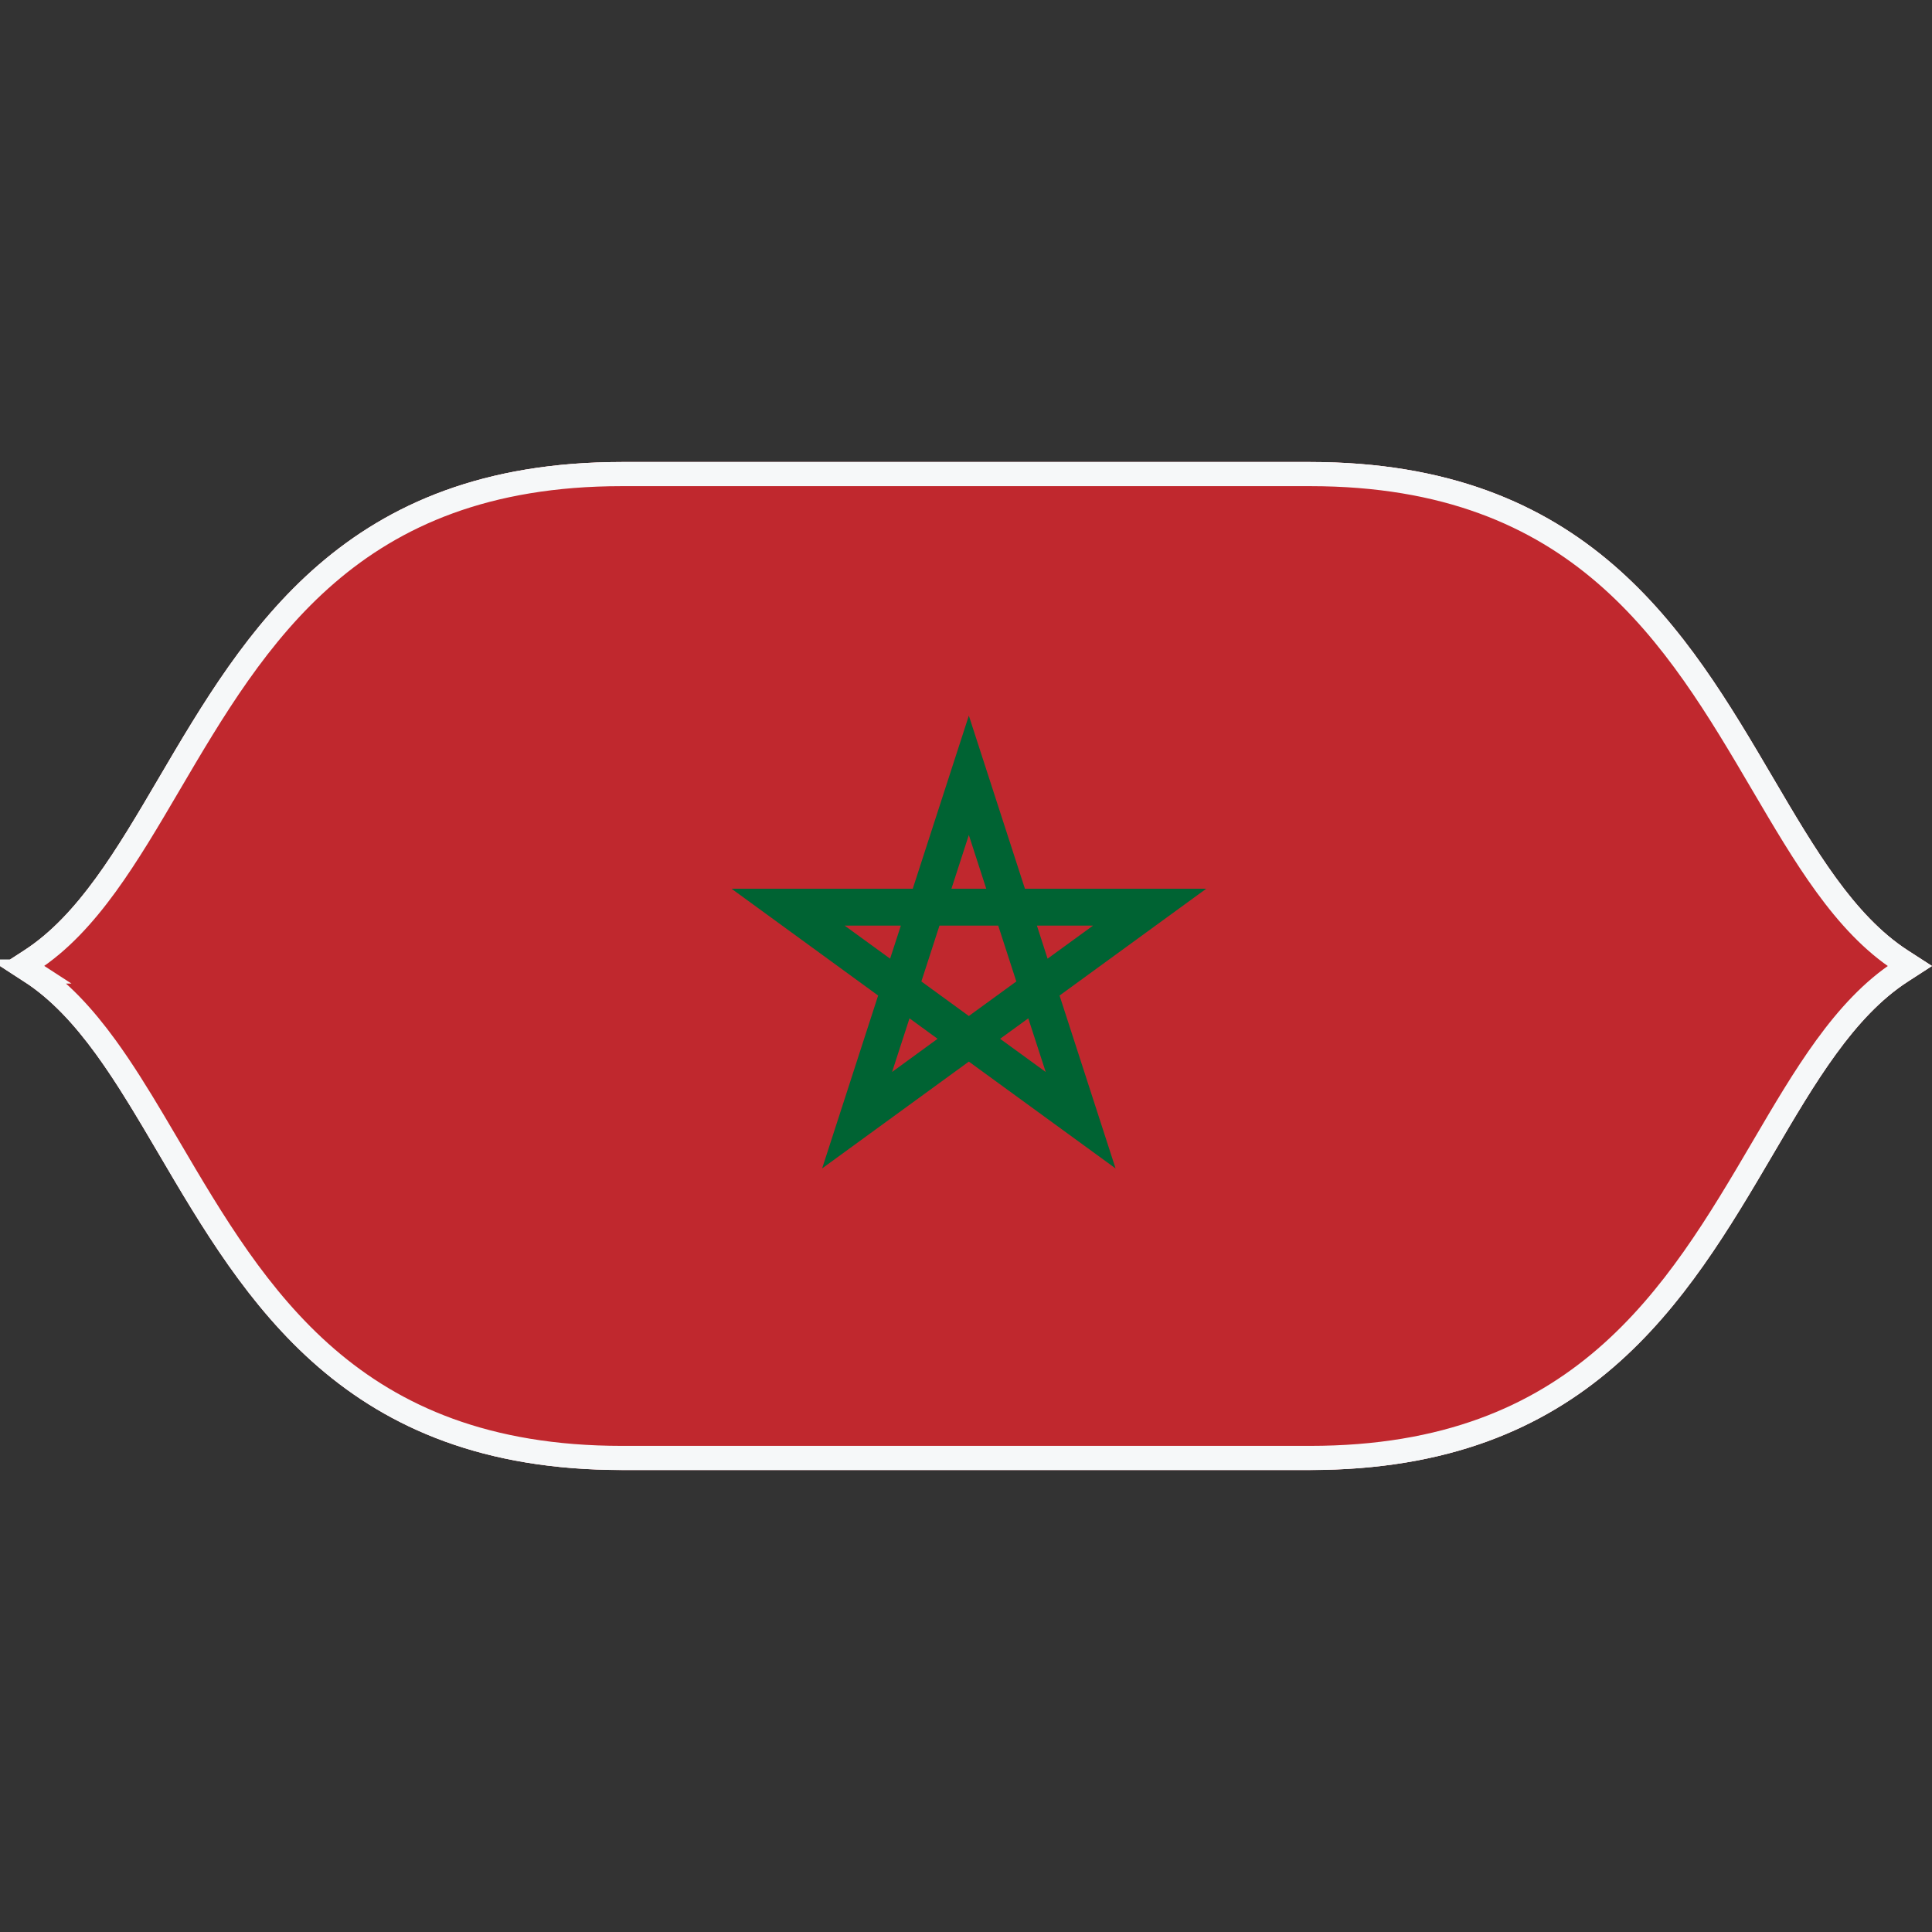 <svg width="160" height="160" viewbox="0 0 160 160" fill="none" xmlns="http://www.w3.org/2000/svg"> 
 <rect width="100%" height="100%" fill="#333333" stroke="none"/> 
 <path d="M160 80L157.995 81.295C153.529 84.184 150.304 89.677 146.894 95.498C139.674 107.8 131.483 121.739 108.495 121.739H51.505C28.517 121.739 20.334 107.8 13.113 95.498C9.696 89.684 6.471 84.184 2.005 81.295L0.007 80L2.005 78.706C6.471 75.816 9.696 70.323 13.113 64.502C20.334 52.2 28.517 38.261 51.505 38.261H108.495C131.483 38.261 139.666 52.2 146.887 64.502C150.304 70.323 153.529 75.816 157.995 78.706L160 80Z" fill="#C0282E"/> 
 <path d="M99.898 73.599H84.88L80.235 59.266L75.591 73.599H60.58L72.723 82.446L68.085 96.764L80.235 87.917L92.386 96.764L87.748 82.446L99.898 73.599ZM80.235 69.15L81.677 73.599H78.794L80.235 69.15ZM69.947 76.653H74.606L73.714 79.392L69.947 76.653ZM73.879 88.775L75.32 84.334L77.646 86.029L73.879 88.775ZM76.304 81.28L77.803 76.653H82.668L84.167 81.28L80.235 84.141L76.304 81.28ZM82.825 86.029L85.158 84.334L86.6 88.775L82.825 86.029ZM85.872 76.653H90.523L86.756 79.392L85.872 76.653Z" fill="#006333"/> 
 <path d="M157.995 78.706C153.529 75.816 150.304 70.323 146.887 64.502C139.666 52.2 131.483 38.261 108.495 38.261H51.505C28.517 38.261 20.334 52.2 13.113 64.502C9.696 70.323 6.471 75.816 2.005 78.706L0.007 80L2.005 81.295C6.471 84.184 9.696 89.684 13.113 95.498C20.334 107.8 28.517 121.739 51.505 121.739H108.495C131.483 121.739 139.674 107.8 146.894 95.498C150.304 89.677 153.529 84.184 157.995 81.295L160 80L157.995 78.706ZM157.574 80.651C152.958 83.64 149.691 89.205 146.23 95.105C139.11 107.228 131.048 120.967 108.495 120.967H51.505C28.952 120.967 20.89 107.228 13.777 95.105C10.309 89.212 7.042 83.64 2.426 80.651L1.427 80L2.426 79.356C7.042 76.367 10.309 70.795 13.777 64.895C20.89 52.772 28.959 39.033 51.505 39.033H108.495C131.048 39.033 139.11 52.772 146.23 64.895C149.691 70.795 152.958 76.367 157.574 79.356L158.58 80L157.574 80.651Z" fill="white"/> 
 <path d="M51.5 39.261H108.493C119.757 39.261 127.316 42.666 132.949 47.526C138.626 52.423 142.4 58.835 146.023 65.008C147.726 67.909 149.412 70.783 151.238 73.292C153.065 75.803 155.074 78.007 157.452 79.546H157.453L158.156 80L157.453 80.455L157.452 80.456C155.074 81.995 153.066 84.199 151.239 86.71C149.414 89.219 147.731 92.092 146.031 94.993C142.408 101.166 138.631 107.579 132.953 112.476C127.318 117.336 119.757 120.741 108.493 120.741H51.5C40.236 120.741 32.677 117.337 27.043 112.477C21.366 107.579 17.592 101.166 13.969 94.993L12.692 92.83C11.414 90.682 10.123 88.595 8.754 86.712C6.927 84.201 4.92 81.995 2.541 80.456H2.542L1.839 80L2.541 79.545C4.919 78.006 6.927 75.803 8.754 73.292C10.58 70.783 12.266 67.909 13.969 65.008C17.592 58.835 21.366 52.423 27.043 47.526C32.677 42.665 40.236 39.261 51.5 39.261Z" stroke="#F6F8F9" stroke-width="2"/> 
</svg>